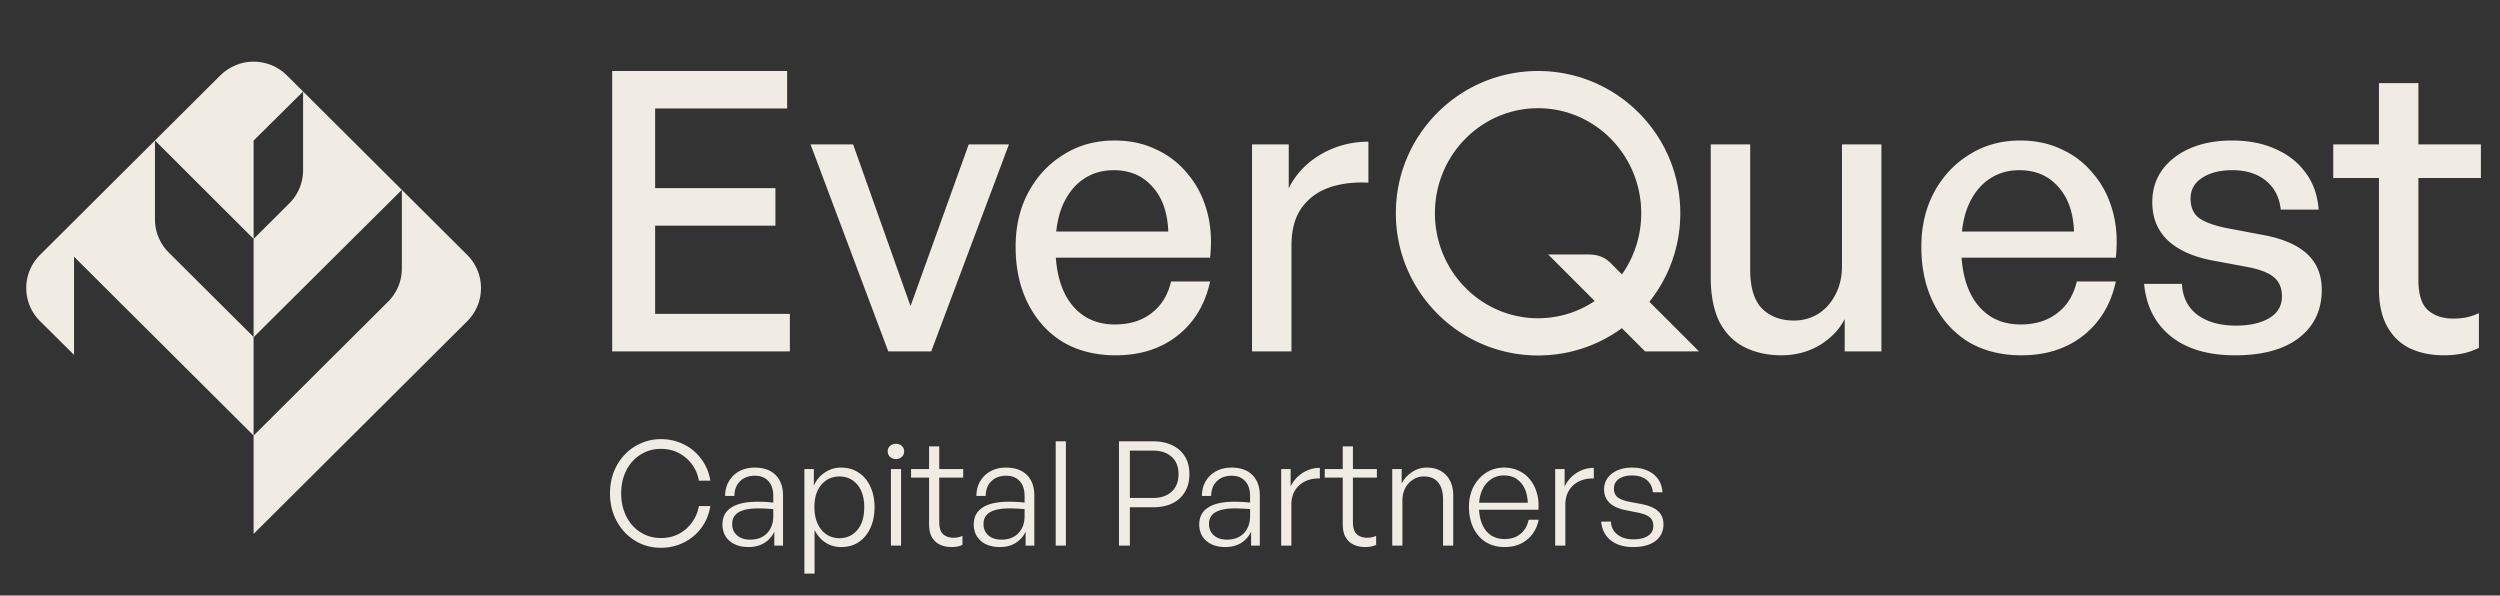 <svg xmlns="http://www.w3.org/2000/svg" width="722" height="172" fill="none"><rect width="100%" height="100%" fill="#333333" stroke="none"/><path fill="#F1ECE3" d="M715.913 90.429v10.037c-1.729.827-3.421 1.391-5.075 1.692-1.579.301-3.27.451-5.075.451-3.684 0-6.954-.677-9.812-2.03-2.781-1.353-4.962-3.458-6.541-6.316-1.579-2.857-2.368-6.466-2.368-10.826v-32.03h-13.195v-9.699h13.195V24.002h11.391v17.706h18.044v9.7h-18.044v29.435c0 4.135.902 7.03 2.706 8.684 1.88 1.654 4.323 2.48 7.331 2.48 1.353 0 2.631-.112 3.834-.338 1.279-.3 2.482-.714 3.609-1.24zm-45.386-6.767c0 5.864-2.18 10.488-6.541 13.872-4.36 3.383-10.526 5.075-18.496 5.075-7.819 0-14.022-1.842-18.608-5.526-4.511-3.685-7.068-8.722-7.669-15.113h10.939c.151 3.76 1.617 6.73 4.399 8.91 2.857 2.105 6.579 3.157 11.165 3.157 3.985 0 7.18-.714 9.586-2.142 2.481-1.429 3.722-3.534 3.722-6.316 0-2.481-.827-4.36-2.481-5.639-1.579-1.278-4.248-2.255-8.007-2.932l-9.699-1.805c-5.489-1.052-9.737-2.97-12.745-5.751-3.007-2.858-4.511-6.542-4.511-11.053 0-3.534.94-6.616 2.82-9.248 1.955-2.706 4.661-4.812 8.12-6.315 3.458-1.504 7.481-2.256 12.067-2.256 4.812 0 9.023.827 12.632 2.481 3.608 1.58 6.503 3.872 8.684 6.88 2.18 2.932 3.42 6.466 3.721 10.601h-10.939c-.376-3.534-1.805-6.316-4.286-8.346-2.481-2.03-5.714-3.045-9.699-3.045-3.609 0-6.541.752-8.797 2.256-2.18 1.428-3.27 3.42-3.27 5.977 0 2.406.789 4.248 2.368 5.526 1.654 1.203 4.286 2.18 7.895 2.933l10.15 1.917c5.939 1.052 10.338 2.895 13.195 5.526 2.857 2.632 4.285 6.09 4.285 10.376zm-86.771 18.947c-5.789 0-10.864-1.278-15.225-3.835-4.286-2.631-7.631-6.315-10.037-11.052-2.406-4.737-3.609-10.225-3.609-16.466 0-5.94 1.24-11.203 3.721-15.79 2.482-4.585 5.865-8.194 10.151-10.826 4.285-2.707 9.172-4.06 14.661-4.06 4.511 0 8.534.865 12.067 2.594a24.87 24.87 0 0 1 9.135 7.105c2.557 3.007 4.399 6.579 5.527 10.714 1.127 4.06 1.428 8.534.902 13.42h-49.51v-7.555h37.442c-.225-5.564-1.766-9.887-4.623-12.97-2.782-3.158-6.504-4.737-11.166-4.737-3.383 0-6.353.902-8.909 2.707-2.481 1.73-4.436 4.248-5.865 7.556-1.353 3.233-2.03 7.18-2.03 11.842 0 4.662.677 8.684 2.03 12.067 1.354 3.309 3.308 5.865 5.865 7.67 2.556 1.804 5.639 2.706 9.248 2.706 4.285 0 7.819-1.09 10.601-3.27 2.857-2.18 4.737-5.226 5.639-9.136h11.278c-1.429 6.617-4.586 11.842-9.474 15.677-4.812 3.759-10.751 5.639-17.819 5.639zM531.96 76.895V41.708h11.391v59.773H532.75v-9.36c-1.504 3.007-3.91 5.526-7.218 7.556-3.308 1.954-6.992 2.932-11.053 2.932-3.984 0-7.556-.79-10.714-2.369-3.082-1.578-5.488-4.022-7.217-7.33-1.655-3.384-2.482-7.632-2.482-12.744V41.708h11.391V77.91c0 5.188 1.165 8.947 3.496 11.278 2.331 2.256 5.376 3.383 9.135 3.383 2.557 0 4.887-.639 6.993-1.917 2.105-1.353 3.759-3.195 4.962-5.526 1.278-2.406 1.917-5.15 1.917-8.233z"/><path fill="#F1ECE3" fill-rule="evenodd" d="M468.391 94.778a40.89 40.89 0 0 1-24.195 7.879c-22.685 0-41.075-18.39-41.075-41.076s18.39-41.076 41.075-41.076c22.686 0 41.076 18.39 41.076 41.076 0 9.67-3.341 18.558-8.932 25.576l14.332 14.323h-15.579l-6.702-6.702zm-7.842-7.842a29.273 29.273 0 0 1-16.352 4.974c-16.452 0-29.789-13.58-29.789-30.33s13.337-30.329 29.789-30.329 29.789 13.58 29.789 30.33c0 6.587-2.063 12.685-5.568 17.659l-2.336-2.335c-.116-.117-.236-.24-.361-.37-1.215-1.264-2.923-3.04-7.06-3.04h-11.552l13.44 13.44z" clip-rule="evenodd"/><path fill="#F1ECE3" d="M372.977 70.917v30.563h-11.391V41.707h10.602V54.34c2.105-4.136 5.225-7.406 9.36-9.812 4.211-2.406 8.76-3.609 13.647-3.609V52.76c-4.286-.226-8.12.263-11.504 1.466-3.308 1.203-5.94 3.195-7.894 5.977-1.88 2.707-2.82 6.278-2.82 10.714zm-50.794 31.692c-5.789 0-10.864-1.278-15.225-3.835-4.286-2.631-7.632-6.315-10.038-11.052-2.405-4.737-3.608-10.225-3.608-16.466 0-5.94 1.24-11.203 3.721-15.79 2.481-4.585 5.865-8.194 10.15-10.826 4.286-2.707 9.173-4.06 14.662-4.06 4.511 0 8.533.865 12.067 2.594a24.87 24.87 0 0 1 9.135 7.105c2.557 3.007 4.399 6.579 5.526 10.714 1.128 4.06 1.429 8.534.903 13.42h-49.51v-7.555h37.442c-.225-5.564-1.767-9.887-4.624-12.97-2.782-3.158-6.503-4.737-11.165-4.737-3.383 0-6.353.902-8.909 2.707-2.482 1.73-4.436 4.248-5.865 7.556-1.353 3.233-2.03 7.18-2.03 11.842 0 4.662.677 8.684 2.03 12.067 1.353 3.309 3.308 5.865 5.865 7.67 2.556 1.804 5.639 2.706 9.247 2.706 4.286 0 7.82-1.09 10.602-3.27 2.857-2.18 4.736-5.226 5.639-9.136h11.278c-1.429 6.617-4.587 11.842-9.474 15.677-4.812 3.759-10.751 5.639-17.819 5.639zm-30.802-60.901-22.443 59.773h-12.406l-22.443-59.773h12.293l16.578 46.69 16.804-46.69h11.617zm-63.267 48.946v10.826h-51.315V20.505h50.525v10.827h-38.119v23.007h34.736v10.826h-34.736v25.489h38.909zm252.294 60.745c0 2.042-.769 3.649-2.307 4.824-1.538 1.174-3.677 1.761-6.417 1.761-2.74 0-4.921-.657-6.542-1.971-1.594-1.314-2.503-3.104-2.726-5.368h2.809c.084 1.565.713 2.81 1.888 3.732 1.174.923 2.698 1.384 4.571 1.384 1.818 0 3.23-.335 4.236-1.006 1.035-.671 1.552-1.636 1.552-2.894 0-1.091-.35-1.915-1.049-2.475-.699-.587-1.887-1.048-3.564-1.384l-3.188-.629c-2.097-.391-3.691-1.09-4.781-2.097-1.09-1.034-1.636-2.348-1.636-3.942 0-1.23.336-2.321 1.007-3.271.699-.951 1.65-1.692 2.852-2.223 1.23-.531 2.642-.797 4.236-.797 1.705 0 3.187.294 4.445.881 1.286.559 2.307 1.37 3.062 2.432.755 1.063 1.174 2.335 1.258 3.817h-2.768c-.14-1.538-.741-2.726-1.803-3.565-1.063-.867-2.461-1.3-4.194-1.3-1.566 0-2.838.335-3.817 1.006-.95.671-1.426 1.594-1.426 2.768 0 1.091.35 1.93 1.049 2.517.727.587 1.915 1.034 3.565 1.342l3.313.629c2.181.419 3.788 1.104 4.823 2.055 1.034.951 1.552 2.209 1.552 3.774zm-28.333-5.661v11.827h-2.936v-22.103h2.726v5.033a9.468 9.468 0 0 1 3.439-3.9 8.987 8.987 0 0 1 4.991-1.468v3.062c-1.538-.056-2.936.209-4.194.796a6.961 6.961 0 0 0-2.936 2.601c-.727 1.146-1.09 2.53-1.09 4.152zm-17.518 12.246c-2.069 0-3.886-.475-5.452-1.426-1.538-.979-2.74-2.349-3.607-4.11-.838-1.761-1.258-3.803-1.258-6.123 0-2.153.434-4.068 1.3-5.746.895-1.706 2.097-3.048 3.607-4.026 1.538-1.007 3.285-1.51 5.243-1.51 1.565 0 2.977.308 4.236.923a8.66 8.66 0 0 1 3.229 2.516c.895 1.09 1.552 2.377 1.971 3.858.447 1.454.601 3.076.461 4.866h-18.453v-2.014h15.392c-.112-2.488-.783-4.417-2.013-5.787-1.203-1.398-2.824-2.097-4.865-2.097-1.426 0-2.684.377-3.775 1.132-1.062.727-1.901 1.762-2.516 3.104s-.923 2.935-.923 4.781c0 1.901.294 3.565.881 4.991.587 1.398 1.426 2.474 2.516 3.229 1.119.755 2.447 1.132 3.984 1.132 1.846 0 3.37-.489 4.572-1.468 1.23-1.006 2.027-2.376 2.391-4.11h2.893c-.503 2.433-1.635 4.362-3.397 5.788-1.733 1.398-3.872 2.097-6.417 2.097zm-29.541-13.295v12.876h-2.936v-22.103h2.726v4.152a9.057 9.057 0 0 1 2.978-3.271c1.286-.867 2.726-1.3 4.32-1.3 2.292 0 4.124.713 5.494 2.139 1.398 1.426 2.097 3.439 2.097 6.039v14.344h-2.936v-13.337c0-2.125-.475-3.761-1.426-4.907-.923-1.147-2.293-1.72-4.11-1.72a5.676 5.676 0 0 0-3.146.923c-.95.587-1.705 1.412-2.264 2.474-.532 1.063-.797 2.293-.797 3.691zm-7.584 10.067v2.6a6.522 6.522 0 0 1-1.594.503 9.68 9.68 0 0 1-1.594.126c-1.202 0-2.292-.223-3.271-.671-.979-.447-1.762-1.16-2.349-2.139-.559-.978-.839-2.265-.839-3.858v-13.379h-5.2v-2.474h5.2v-6.543h2.936v6.543h6.92v2.474h-6.92v12.75c0 1.733.378 2.935 1.133 3.606.783.672 1.775 1.007 2.977 1.007a6.216 6.216 0 0 0 2.601-.545zm-24.486-9.018v11.827h-2.936v-22.103h2.726v5.033a9.475 9.475 0 0 1 3.439-3.9 8.987 8.987 0 0 1 4.991-1.468v3.062c-1.538-.056-2.936.209-4.194.796a6.961 6.961 0 0 0-2.936 2.601c-.726 1.146-1.09 2.53-1.09 4.152zm-11.628 11.827v-4.027a7.625 7.625 0 0 1-2.894 3.272c-1.286.783-2.796 1.174-4.53 1.174-2.292 0-4.124-.587-5.494-1.761-1.37-1.203-2.055-2.796-2.055-4.782 0-2.152.853-3.774 2.559-4.865 1.705-1.118 4.235-1.677 7.591-1.677.671 0 1.328.014 1.971.042a44.49 44.49 0 0 1 2.558.209v-1.887c0-1.845-.475-3.285-1.426-4.32-.922-1.034-2.223-1.551-3.9-1.551-1.79 0-3.216.531-4.278 1.593-1.063 1.035-1.608 2.447-1.636 4.236H347.1c.028-1.649.406-3.075 1.133-4.278a7.493 7.493 0 0 1 2.977-2.852c1.286-.699 2.768-1.048 4.446-1.048 2.6 0 4.613.713 6.039 2.139 1.426 1.426 2.139 3.425 2.139 5.997v14.386h-2.516zm-12.163-6.207c0 1.342.475 2.432 1.426 3.271.951.811 2.195 1.216 3.733 1.216 2.069 0 3.704-.615 4.907-1.845 1.202-1.258 1.803-2.922 1.803-4.991v-1.971c-.95-.084-1.775-.14-2.474-.168a46.34 46.34 0 0 0-1.93-.042c-2.488 0-4.361.378-5.619 1.132-1.231.727-1.846 1.86-1.846 3.398zm-16.097-4.865h-6.752v11.072h-3.145v-30.113h9.897c2.069 0 3.887.378 5.453 1.133 1.565.726 2.782 1.789 3.648 3.187.895 1.398 1.342 3.117 1.342 5.159 0 2.041-.447 3.774-1.342 5.2-.866 1.426-2.083 2.516-3.648 3.271-1.566.727-3.384 1.091-5.453 1.091zm-.041-16.357h-6.711v13.673h6.711c2.236 0 4.012-.601 5.326-1.804 1.342-1.202 2.013-2.894 2.013-5.074 0-2.181-.671-3.859-2.013-5.033-1.314-1.175-3.09-1.762-5.326-1.762zm-25.193 27.429h-2.935v-30.113h2.935v30.113zm-11.627 0v-4.027a7.625 7.625 0 0 1-2.894 3.272c-1.286.783-2.796 1.174-4.53 1.174-2.292 0-4.124-.587-5.494-1.761-1.37-1.203-2.055-2.796-2.055-4.782 0-2.152.853-3.774 2.558-4.865 1.706-1.118 4.236-1.677 7.592-1.677.671 0 1.328.014 1.971.042a44.49 44.49 0 0 1 2.558.209v-1.887c0-1.845-.475-3.285-1.426-4.32-.923-1.034-2.223-1.551-3.9-1.551-1.79 0-3.216.531-4.278 1.593-1.063 1.035-1.608 2.447-1.636 4.236h-2.684c.028-1.649.405-3.075 1.132-4.278a7.502 7.502 0 0 1 2.978-2.852c1.286-.699 2.768-1.048 4.446-1.048 2.6 0 4.613.713 6.039 2.139 1.426 1.426 2.139 3.425 2.139 5.997v14.386h-2.516zm-12.163-6.207c0 1.342.475 2.432 1.426 3.271.951.811 2.195 1.216 3.733 1.216 2.069 0 3.704-.615 4.907-1.845 1.202-1.258 1.803-2.922 1.803-4.991v-1.971a52.52 52.52 0 0 0-2.474-.168 46.377 46.377 0 0 0-1.93-.042c-2.488 0-4.361.378-5.62 1.132-1.23.727-1.845 1.86-1.845 3.398zm-6.074 3.398v2.6a6.502 6.502 0 0 1-1.593.503 9.688 9.688 0 0 1-1.594.126c-1.202 0-2.293-.223-3.271-.671-.979-.447-1.762-1.16-2.349-2.139-.559-.978-.839-2.265-.839-3.858v-13.379h-5.2v-2.474h5.2v-6.543h2.936v6.543h6.92v2.474h-6.92v12.75c0 1.733.378 2.935 1.132 3.606.783.672 1.776 1.007 2.978 1.007a6.199 6.199 0 0 0 2.6-.545zm-17.728 2.81h-2.935v-22.102h2.935v22.102zm.881-27.219c0 .643-.223 1.174-.671 1.594-.419.419-.992.629-1.719.629-.671 0-1.231-.21-1.678-.629-.447-.42-.671-.951-.671-1.594 0-.643.224-1.16.671-1.552.447-.419 1.007-.629 1.678-.629.727 0 1.3.21 1.719.629.448.392.671.909.671 1.552zm-8.543 16.146c0 2.264-.405 4.263-1.216 5.997-.783 1.733-1.901 3.089-3.355 4.068-1.426.951-3.132 1.426-5.117 1.426-1.649 0-3.145-.433-4.487-1.3s-2.391-2.083-3.146-3.649v12.624h-2.936v-30.197h2.727v4.782c.754-1.65 1.831-2.922 3.229-3.817a8.2 8.2 0 0 1 4.613-1.384c1.957 0 3.663.489 5.117 1.468 1.454.95 2.572 2.293 3.355 4.026.811 1.706 1.216 3.691 1.216 5.956zm-2.977 0c0-2.796-.671-4.977-2.013-6.543-1.315-1.566-3.048-2.349-5.201-2.349-1.342 0-2.558.35-3.649 1.049-1.09.699-1.957 1.705-2.6 3.019-.615 1.315-.923 2.922-.923 4.824 0 1.817.308 3.397.923 4.739s1.468 2.376 2.558 3.103c1.091.727 2.321 1.091 3.691 1.091 2.153 0 3.886-.783 5.201-2.349 1.342-1.566 2.013-3.761 2.013-6.584zm-25.972 11.072v-4.027a7.625 7.625 0 0 1-2.894 3.272c-1.286.783-2.796 1.174-4.529 1.174-2.293 0-4.124-.587-5.495-1.761-1.37-1.203-2.055-2.796-2.055-4.782 0-2.152.853-3.774 2.559-4.865 1.705-1.118 4.236-1.677 7.591-1.677.671 0 1.328.014 1.971.042a44.49 44.49 0 0 1 2.558.209v-1.887c0-1.845-.475-3.285-1.426-4.32-.922-1.034-2.222-1.551-3.9-1.551-1.789 0-3.215.531-4.278 1.593-1.062 1.035-1.608 2.447-1.635 4.236h-2.685c.028-1.649.406-3.075 1.133-4.278a7.5 7.5 0 0 1 2.977-2.852c1.287-.699 2.768-1.048 4.446-1.048 2.6 0 4.613.713 6.039 2.139 1.426 1.426 2.139 3.425 2.139 5.997v14.386h-2.516zm-12.163-6.207c0 1.342.476 2.432 1.426 3.271.951.811 2.195 1.216 3.733 1.216 2.069 0 3.705-.615 4.907-1.845 1.202-1.258 1.803-2.922 1.803-4.991v-1.971c-.95-.084-1.775-.14-2.474-.168a46.33 46.33 0 0 0-1.929-.042c-2.489 0-4.362.378-5.62 1.132-1.23.727-1.846 1.86-1.846 3.398zm-20.57 6.836c-2.097 0-4.04-.391-5.83-1.174a14.75 14.75 0 0 1-4.697-3.355c-1.314-1.426-2.349-3.09-3.104-4.991-.727-1.929-1.09-3.998-1.09-6.207 0-2.209.363-4.264 1.09-6.165.755-1.902 1.79-3.551 3.104-4.949a14.213 14.213 0 0 1 4.697-3.314c1.79-.81 3.733-1.216 5.83-1.216 2.376 0 4.571.504 6.584 1.51a13.523 13.523 0 0 1 5.033 4.194c1.37 1.789 2.251 3.886 2.642 6.291h-3.313c-.307-1.789-.978-3.369-2.013-4.739a10.874 10.874 0 0 0-3.858-3.271c-1.51-.783-3.202-1.175-5.075-1.175-1.678 0-3.216.322-4.614.965a11.129 11.129 0 0 0-3.648 2.684c-1.035 1.146-1.832 2.502-2.391 4.068-.559 1.566-.839 3.271-.839 5.117 0 1.873.28 3.593.839 5.158.559 1.566 1.356 2.936 2.391 4.11a11.118 11.118 0 0 0 3.648 2.685c1.398.643 2.936.964 4.614.964 1.873 0 3.579-.391 5.117-1.174a10.914 10.914 0 0 0 3.816-3.313 11.033 11.033 0 0 0 2.013-4.74h3.313c-.391 2.377-1.258 4.474-2.6 6.291a13.798 13.798 0 0 1-5.075 4.236c-2.013 1.007-4.208 1.51-6.584 1.51zm-55.956-84.57c5.304 5.282 5.31 13.84.017 19.129l-61.705 61.441-.002-28.398 38.832-38.667a13.507 13.507 0 0 0 3.982-9.572V54.829l18.876 18.795z"/><path fill="#F1ECE3" d="M116.056 54.83 73.242 97.395v28.4l-51.86-51.657v28.346l.588.587-10.402-10.32c-5.304-5.28-5.31-13.84-.017-19.127l33.202-33.06v22.792a13.51 13.51 0 0 0 3.982 9.573l24.507 24.402V68.997L83.553 58.73a13.508 13.508 0 0 0 3.982-9.573V26.43l28.521 28.4z"/><path fill="#F1ECE3" d="m87.535 26.43-4.68-4.66c-5.309-5.287-13.917-5.287-19.227 0L44.754 40.565l28.49 28.432v-28.4l14.29-14.167z"/></svg>